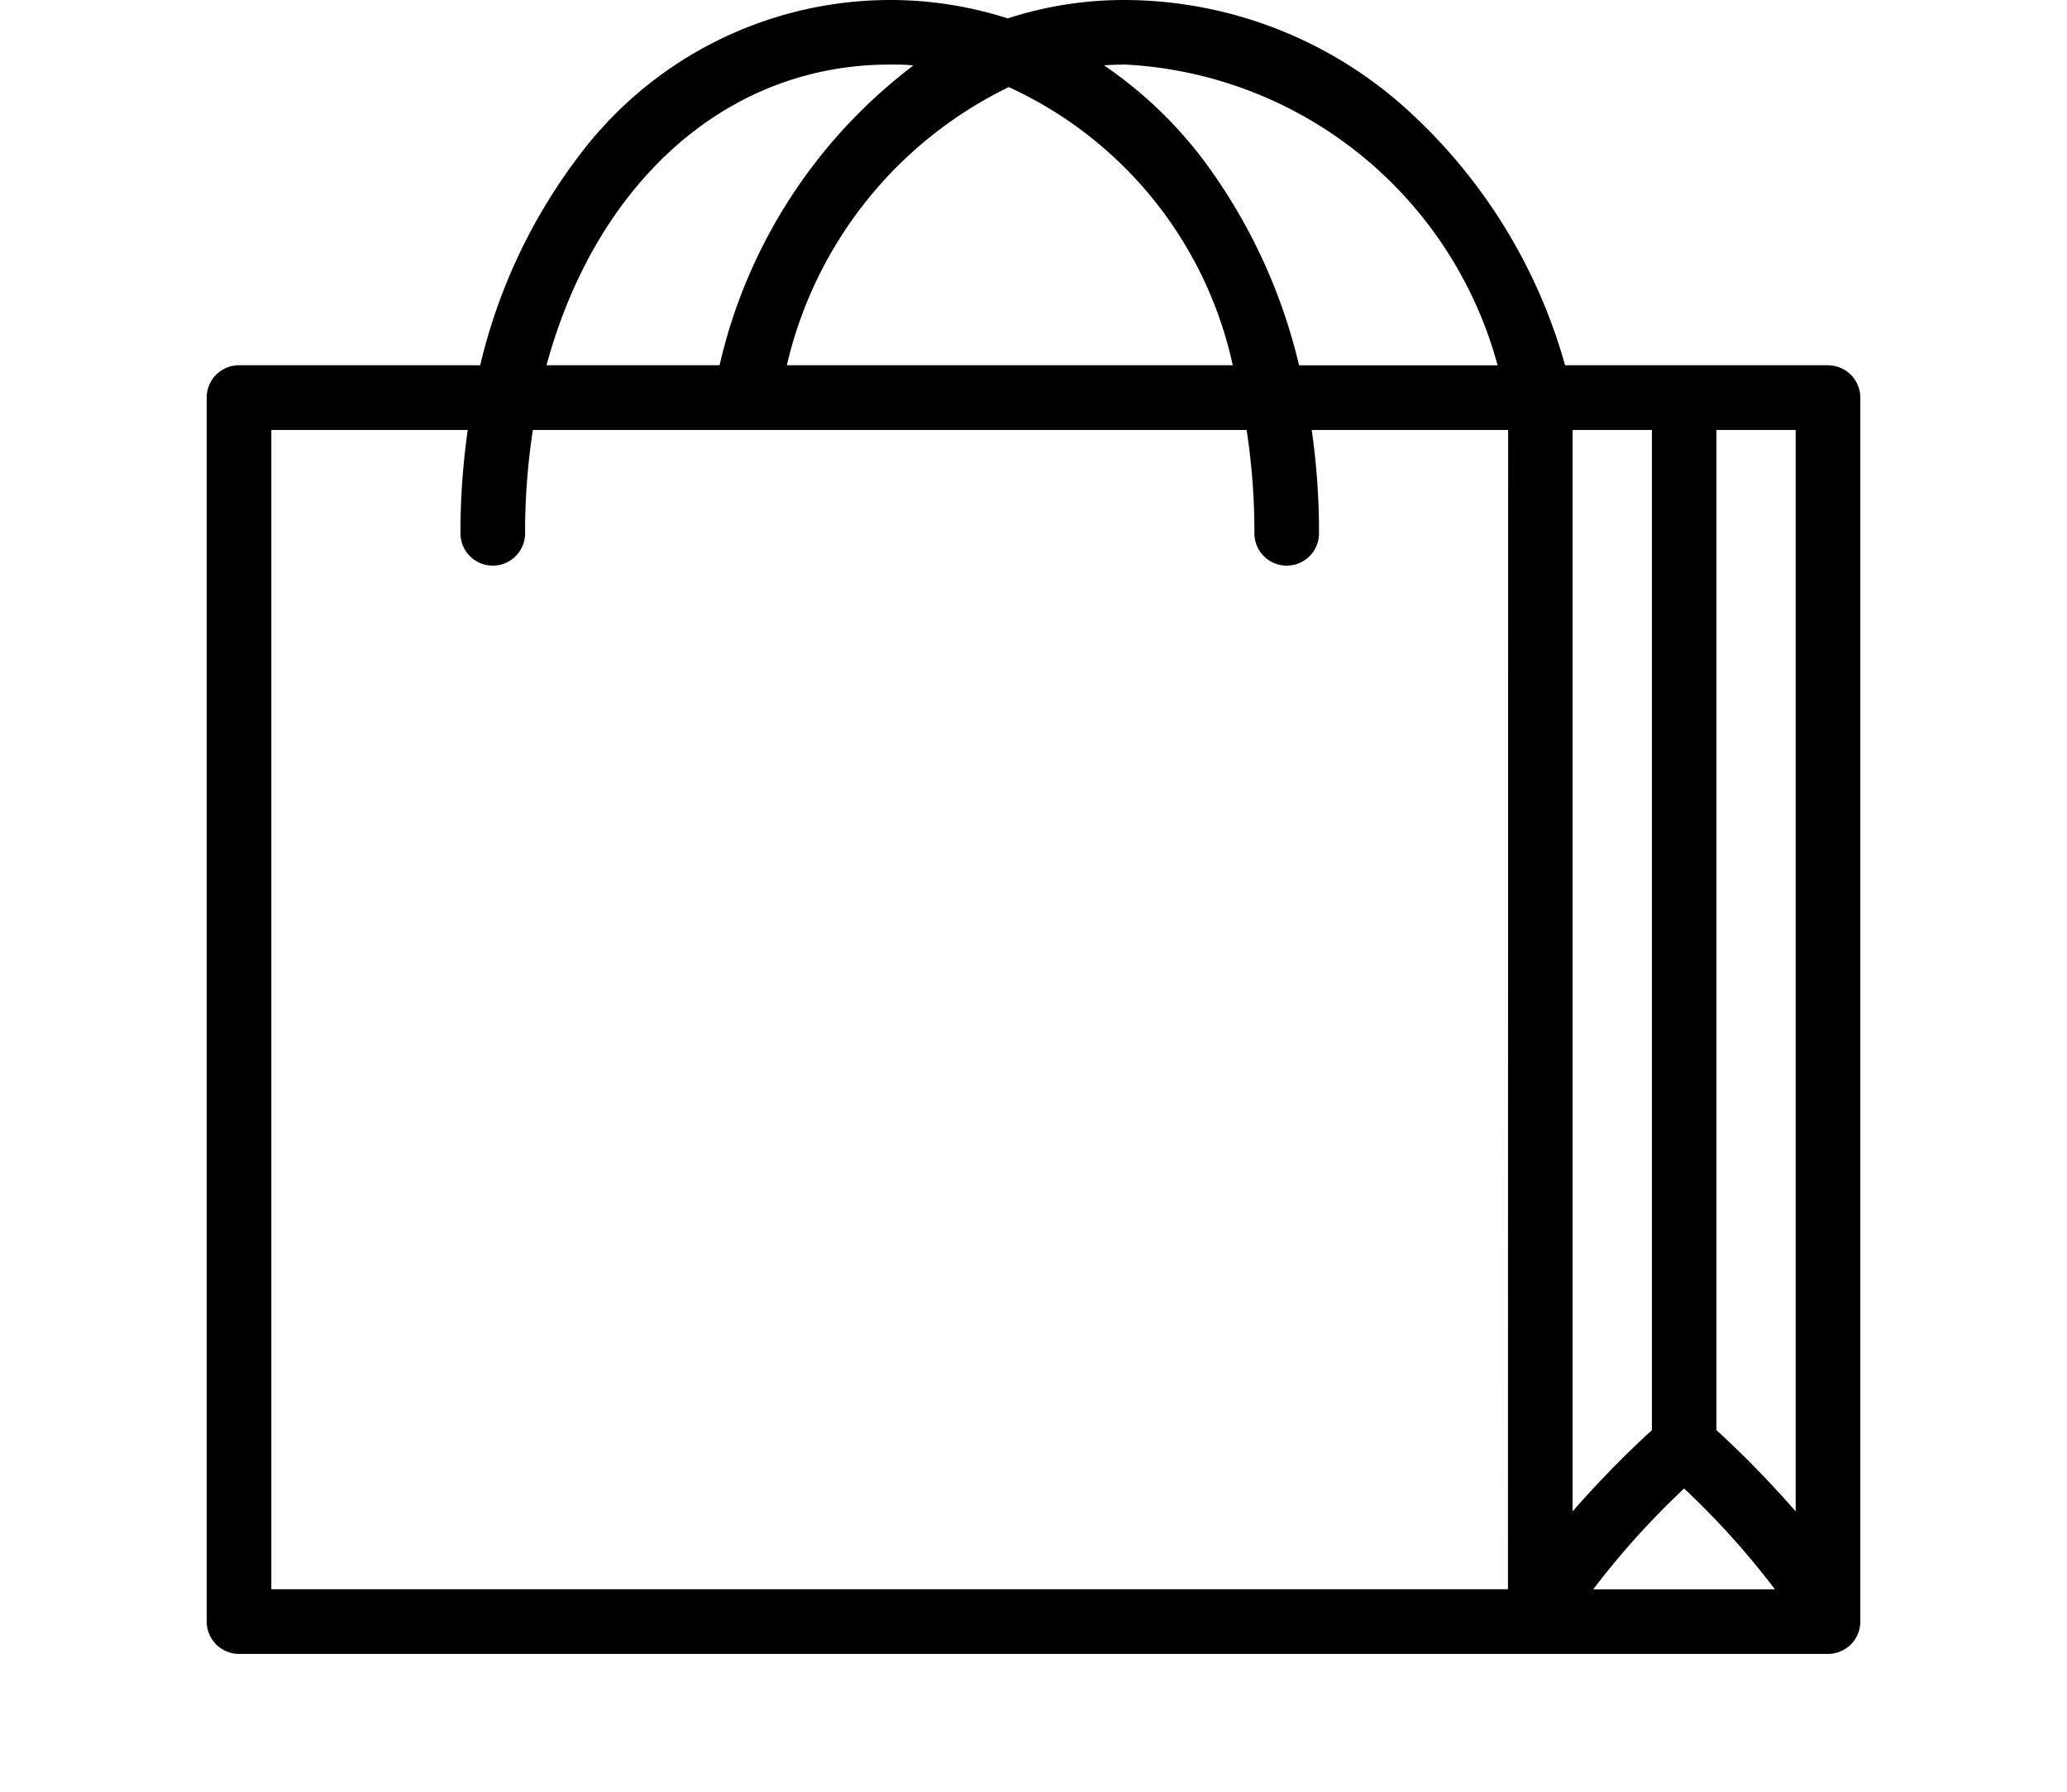 <svg xmlns="http://www.w3.org/2000/svg" width="30" height="26" viewBox="0 0 30 26"><defs><clipPath id="a"><path data-name="長方形 577" transform="translate(-1262 -1365)" fill="none" stroke="#707070" d="M0 0h30v26H0z"/></clipPath></defs><g transform="translate(1262 1365)" clip-path="url(#a)"><g data-name="グループ 517"><path data-name="パス 428" d="M-1235.469-1359.7h-3.816a7.875 7.875 0 00-2.258-3.678 6.125 6.125 0 00-4.121-1.622 5.468 5.468 0 00-1.71.267 5.572 5.572 0 00-1.714-.267 5.651 5.651 0 00-4.547 2.312 8.064 8.064 0 00-1.395 2.988h-3.501a.469.469 0 00-.469.47v17.761a.469.469 0 00.469.469h23.062a.469.469 0 00.469-.469v-17.761a.469.469 0 00-.469-.469zm-.469 16.632a14.924 14.924 0 00-1.15-1.18v-14.513h1.15zm-3.238-15.693h1.151v14.514a14.9 14.9 0 00-1.151 1.179zm1.619 15.361a11.746 11.746 0 011.318 1.463h-2.637a11.751 11.751 0 011.319-1.463zm-8.107-20.663a5.917 5.917 0 015.4 4.364h-2.882a8.088 8.088 0 00-1.395-2.989 6.136 6.136 0 00-1.436-1.364q.155-.011.313-.011zm1.556 4.363h-6.472a5.991 5.991 0 013.221-4.036 5.79 5.79 0 013.251 4.036zm-4.98-4.363c.116 0 .231 0 .345.013a7.577 7.577 0 00-2.813 4.35h-2.512c.714-2.628 2.592-4.363 4.98-4.363zm8.974 22.125h-17.948v-16.823h2.851a10.484 10.484 0 00-.106 1.5.469.469 0 10.938 0 9.781 9.781 0 01.113-1.5h10.359a9.722 9.722 0 01.113 1.5.469.469 0 10.938 0 10.478 10.478 0 00-.106-1.5h2.851z"/></g></g></svg>